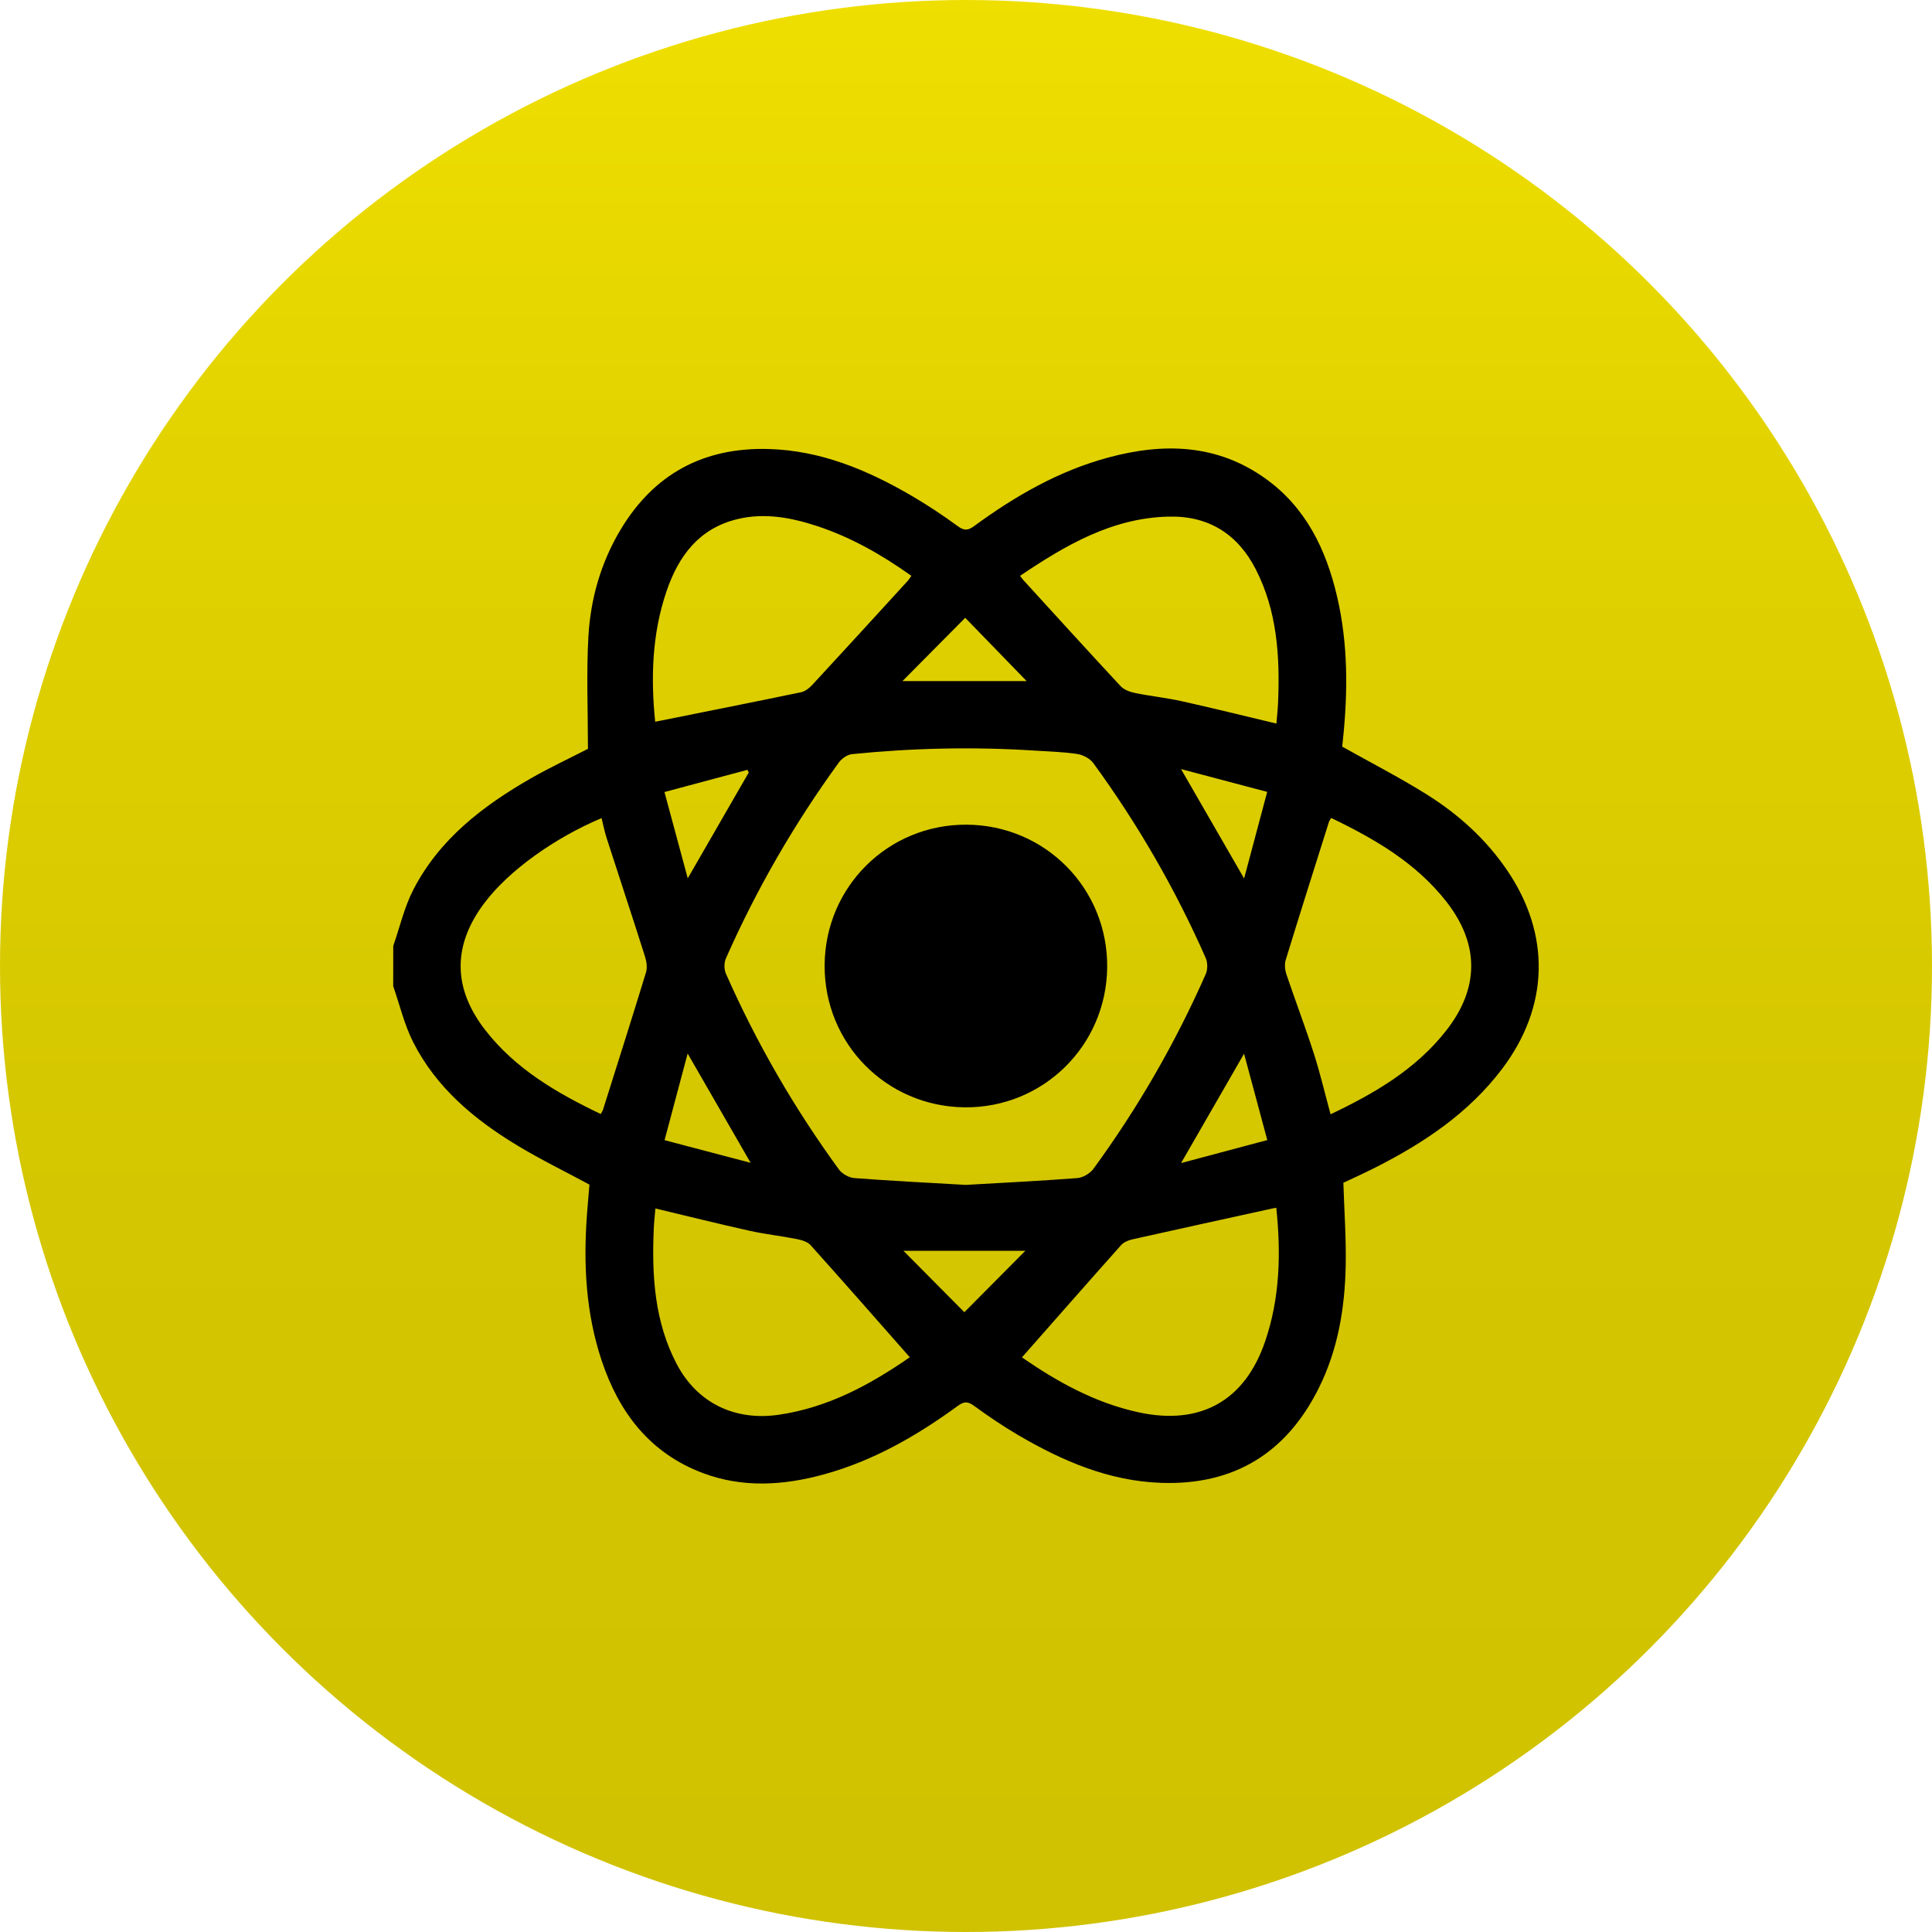 <?xml version="1.0" encoding="utf-8"?>
<!-- Generator: Adobe Illustrator 27.8.0, SVG Export Plug-In . SVG Version: 6.00 Build 0)  -->
<svg version="1.1" id="Layer_1" xmlns="http://www.w3.org/2000/svg" xmlns:xlink="http://www.w3.org/1999/xlink" x="0px" y="0px"
	 viewBox="0 0 400 400" style="enable-background:new 0 0 400 400;" xml:space="preserve">
<style type="text/css">
	.st0{fill:url(#SVGID_1_);}
	.st1{fill:url(#SVGID_00000120550125148162893040000014867917508214782612_);}
	.st2{fill:url(#SVGID_00000155113646232745690360000002958267411354831787_);}
	.st3{fill:url(#SVGID_00000001641261919503994780000015190175655219239354_);}
	.st4{fill:url(#SVGID_00000094584141335745041870000013814196158452372665_);}
</style>
<g>
	<linearGradient id="SVGID_1_" gradientUnits="userSpaceOnUse" x1="200" y1="-1.351" x2="200" y2="389.412">
		<stop  offset="0" style="stop-color:#EFDF00"/>
		<stop  offset="0.281" style="stop-color:#E0D100"/>
		<stop  offset="0.641" style="stop-color:#D4C600"/>
		<stop  offset="1" style="stop-color:#D0C200"/>
	</linearGradient>
	<circle class="st0" cx="200" cy="200" r="200"/>
	<g>
		<path d="M81.42,195.84c1.36-3.9,2.29-8.03,4.17-11.67c5.4-10.45,14.4-17.34,24.36-23.04c3.93-2.25,8.05-4.17,11.78-6.09
			c0-7.85-0.34-15.56,0.09-23.22c0.44-7.83,2.58-15.34,6.66-22.15c6.92-11.55,17.19-17.08,30.62-16.71
			c10.87,0.3,20.55,4.37,29.75,9.75c3.25,1.9,6.41,4.01,9.45,6.23c1.32,0.96,2.1,0.92,3.38-0.02c8.51-6.23,17.56-11.45,27.83-14.21
			c11.42-3.07,22.48-2.8,32.5,4.38c8.35,5.98,12.52,14.63,14.8,24.34c2.32,9.88,2.27,19.88,1.21,29.91
			c-0.06,0.53-0.11,1.06-0.13,1.24c5.96,3.34,11.85,6.37,17.45,9.87c6.59,4.12,12.32,9.28,16.72,15.77
			c9.04,13.33,8.66,28.2-1.05,41.06c-6.91,9.15-16.16,15.32-26.23,20.43c-2.26,1.15-4.57,2.19-6.65,3.17
			c0.18,5.86,0.6,11.56,0.48,17.25c-0.18,8.77-1.62,17.36-5.59,25.3c-6.69,13.4-17.51,20.09-32.58,19.58
			c-10.87-0.37-20.51-4.54-29.7-9.93c-3.12-1.83-6.13-3.88-9.05-6c-1.28-0.93-2.05-0.99-3.37-0.02
			c-8.51,6.21-17.56,11.42-27.83,14.22c-8.36,2.28-16.75,2.8-25-0.31c-10.93-4.12-17.32-12.5-20.91-23.24
			c-3.28-9.8-3.82-19.93-3.06-30.17c0.16-2.15,0.35-4.29,0.52-6.3c-5.08-2.74-10.21-5.24-15.06-8.18
			c-8.82-5.34-16.63-11.88-21.4-21.24c-1.86-3.65-2.81-7.76-4.17-11.66C81.42,201.39,81.42,198.62,81.42,195.84z M199.96,245.32
			c7.7-0.45,15.4-0.82,23.08-1.41c1.17-0.09,2.63-0.95,3.33-1.9c9.21-12.6,16.97-26.06,23.27-40.34c0.42-0.95,0.4-2.4-0.02-3.35
			c-6.3-14.29-14.07-27.74-23.27-40.34c-0.7-0.95-2.15-1.7-3.35-1.88c-2.96-0.44-5.98-0.52-8.98-0.71
			c-12.57-0.8-25.13-0.52-37.65,0.75c-0.96,0.1-2.11,0.92-2.71,1.75c-9.23,12.69-17.04,26.21-23.38,40.56
			c-0.39,0.89-0.38,2.26,0.02,3.15c6.34,14.35,14.16,27.87,23.4,40.54c0.66,0.9,2.06,1.68,3.17,1.77
			C184.54,244.49,192.24,244.88,199.96,245.32z M275.61,169.35c-0.25,0.44-0.4,0.62-0.47,0.83c-3,9.52-6.03,19.03-8.95,28.58
			c-0.28,0.91-0.15,2.1,0.17,3.03c1.84,5.46,3.9,10.85,5.66,16.34c1.31,4.07,2.28,8.25,3.46,12.57c9.14-4.35,17.6-9.29,23.87-17.24
			c6.97-8.83,7-17.99,0.08-26.82C293.17,178.66,284.69,173.72,275.61,169.35z M135.65,149.43c10.19-2.05,20.21-4.03,30.2-6.11
			c0.87-0.18,1.74-0.89,2.37-1.57c6.59-7.12,13.13-14.29,19.68-21.45c0.29-0.31,0.5-0.69,0.79-1.08
			c-6.11-4.35-12.46-7.97-19.45-10.28c-5.38-1.78-10.92-2.83-16.58-1.46c-7.96,1.92-12.2,7.67-14.67,14.95
			C134.96,131.32,134.73,140.52,135.65,149.43z M124.38,230.65c0.21-0.41,0.39-0.66,0.48-0.94c2.98-9.45,5.98-18.88,8.88-28.36
			c0.3-0.98,0.14-2.24-0.18-3.25c-2.6-8.2-5.31-16.36-7.95-24.55c-0.44-1.35-0.71-2.75-1.06-4.17
			c-9.88,4.16-19.19,10.91-24.16,17.44c-6.7,8.79-6.72,17.71,0.09,26.46C106.74,221.34,115.28,226.29,124.38,230.65z M135.69,250.2
			c-0.11,1.39-0.28,2.84-0.34,4.29c-0.41,9.63,0.15,19.13,4.74,27.89c4.28,8.16,12.13,11.87,21.22,10.52
			c10.11-1.49,18.77-6.16,27-11.86c0.15-0.11,0.2-0.36,0.04-0.05c-6.94-7.88-13.69-15.58-20.53-23.2c-0.63-0.7-1.82-1.05-2.81-1.25
			c-3.24-0.64-6.55-1-9.77-1.71C148.73,253.38,142.26,251.77,135.69,250.2z M211.19,119.22c0.31,0.4,0.47,0.64,0.67,0.86
			c6.7,7.34,13.37,14.69,20.14,21.97c0.7,0.75,1.91,1.2,2.96,1.42c3.24,0.66,6.54,1,9.77,1.72c6.51,1.45,12.99,3.06,19.54,4.62
			c0.11-1.39,0.27-2.84,0.34-4.29c0.4-9.55-0.16-18.97-4.63-27.68c-3.76-7.33-9.86-11.12-18.12-10.88
			C230.21,107.26,220.61,112.87,211.19,119.22z M211.58,281.03c7.24,5,15.09,9.41,24.13,11.37c12.75,2.77,22-2.31,26.22-14.67
			c3.07-8.98,3.3-18.24,2.31-27.68c-0.39,0.08-0.69,0.13-0.98,0.19c-9.6,2.11-19.2,4.2-28.79,6.35c-0.84,0.19-1.81,0.58-2.36,1.2
			C225.3,265.43,218.55,273.13,211.58,281.03z M186.85,141.01c9.02,0,17.33,0,25.7,0c-4.23-4.36-8.34-8.6-12.71-13.1
			C195.48,132.32,191.37,136.46,186.85,141.01z M199.66,271.68c4.37-4.41,8.53-8.6,12.62-12.71c-8.22,0-16.49,0-25.23,0
			C191.48,263.43,195.63,267.61,199.66,271.68z M155.02,159.94c-0.09-0.18-0.19-0.37-0.28-0.55c-5.61,1.5-11.21,3-17.17,4.59
			c1.63,6.05,3.17,11.77,4.82,17.87C146.82,174.17,150.92,167.06,155.02,159.94z M257.58,181.88c1.65-6.2,3.18-11.92,4.78-17.93
			c-6.03-1.6-11.65-3.09-17.84-4.72C249.03,167.04,253.12,174.14,257.58,181.88z M142.37,218.12c-1.66,6.24-3.19,11.96-4.78,17.94
			c6.07,1.6,11.67,3.07,17.82,4.69C150.9,232.93,146.81,225.83,142.37,218.12z M262.38,236.04c-1.63-6.05-3.16-11.76-4.81-17.88
			c-4.42,7.67-8.54,14.82-13.04,22.64C250.74,239.15,256.38,237.64,262.38,236.04z"/>
		<path d="M170.73,199.83c0.1-16.24,13.14-29.16,29.36-29.09c16.33,0.07,29.3,13.23,29.14,29.54
			c-0.16,16.23-13.29,29.13-29.48,28.98C183.51,229.11,170.63,216.05,170.73,199.83z"/>
	</g>
</g>
</svg>
